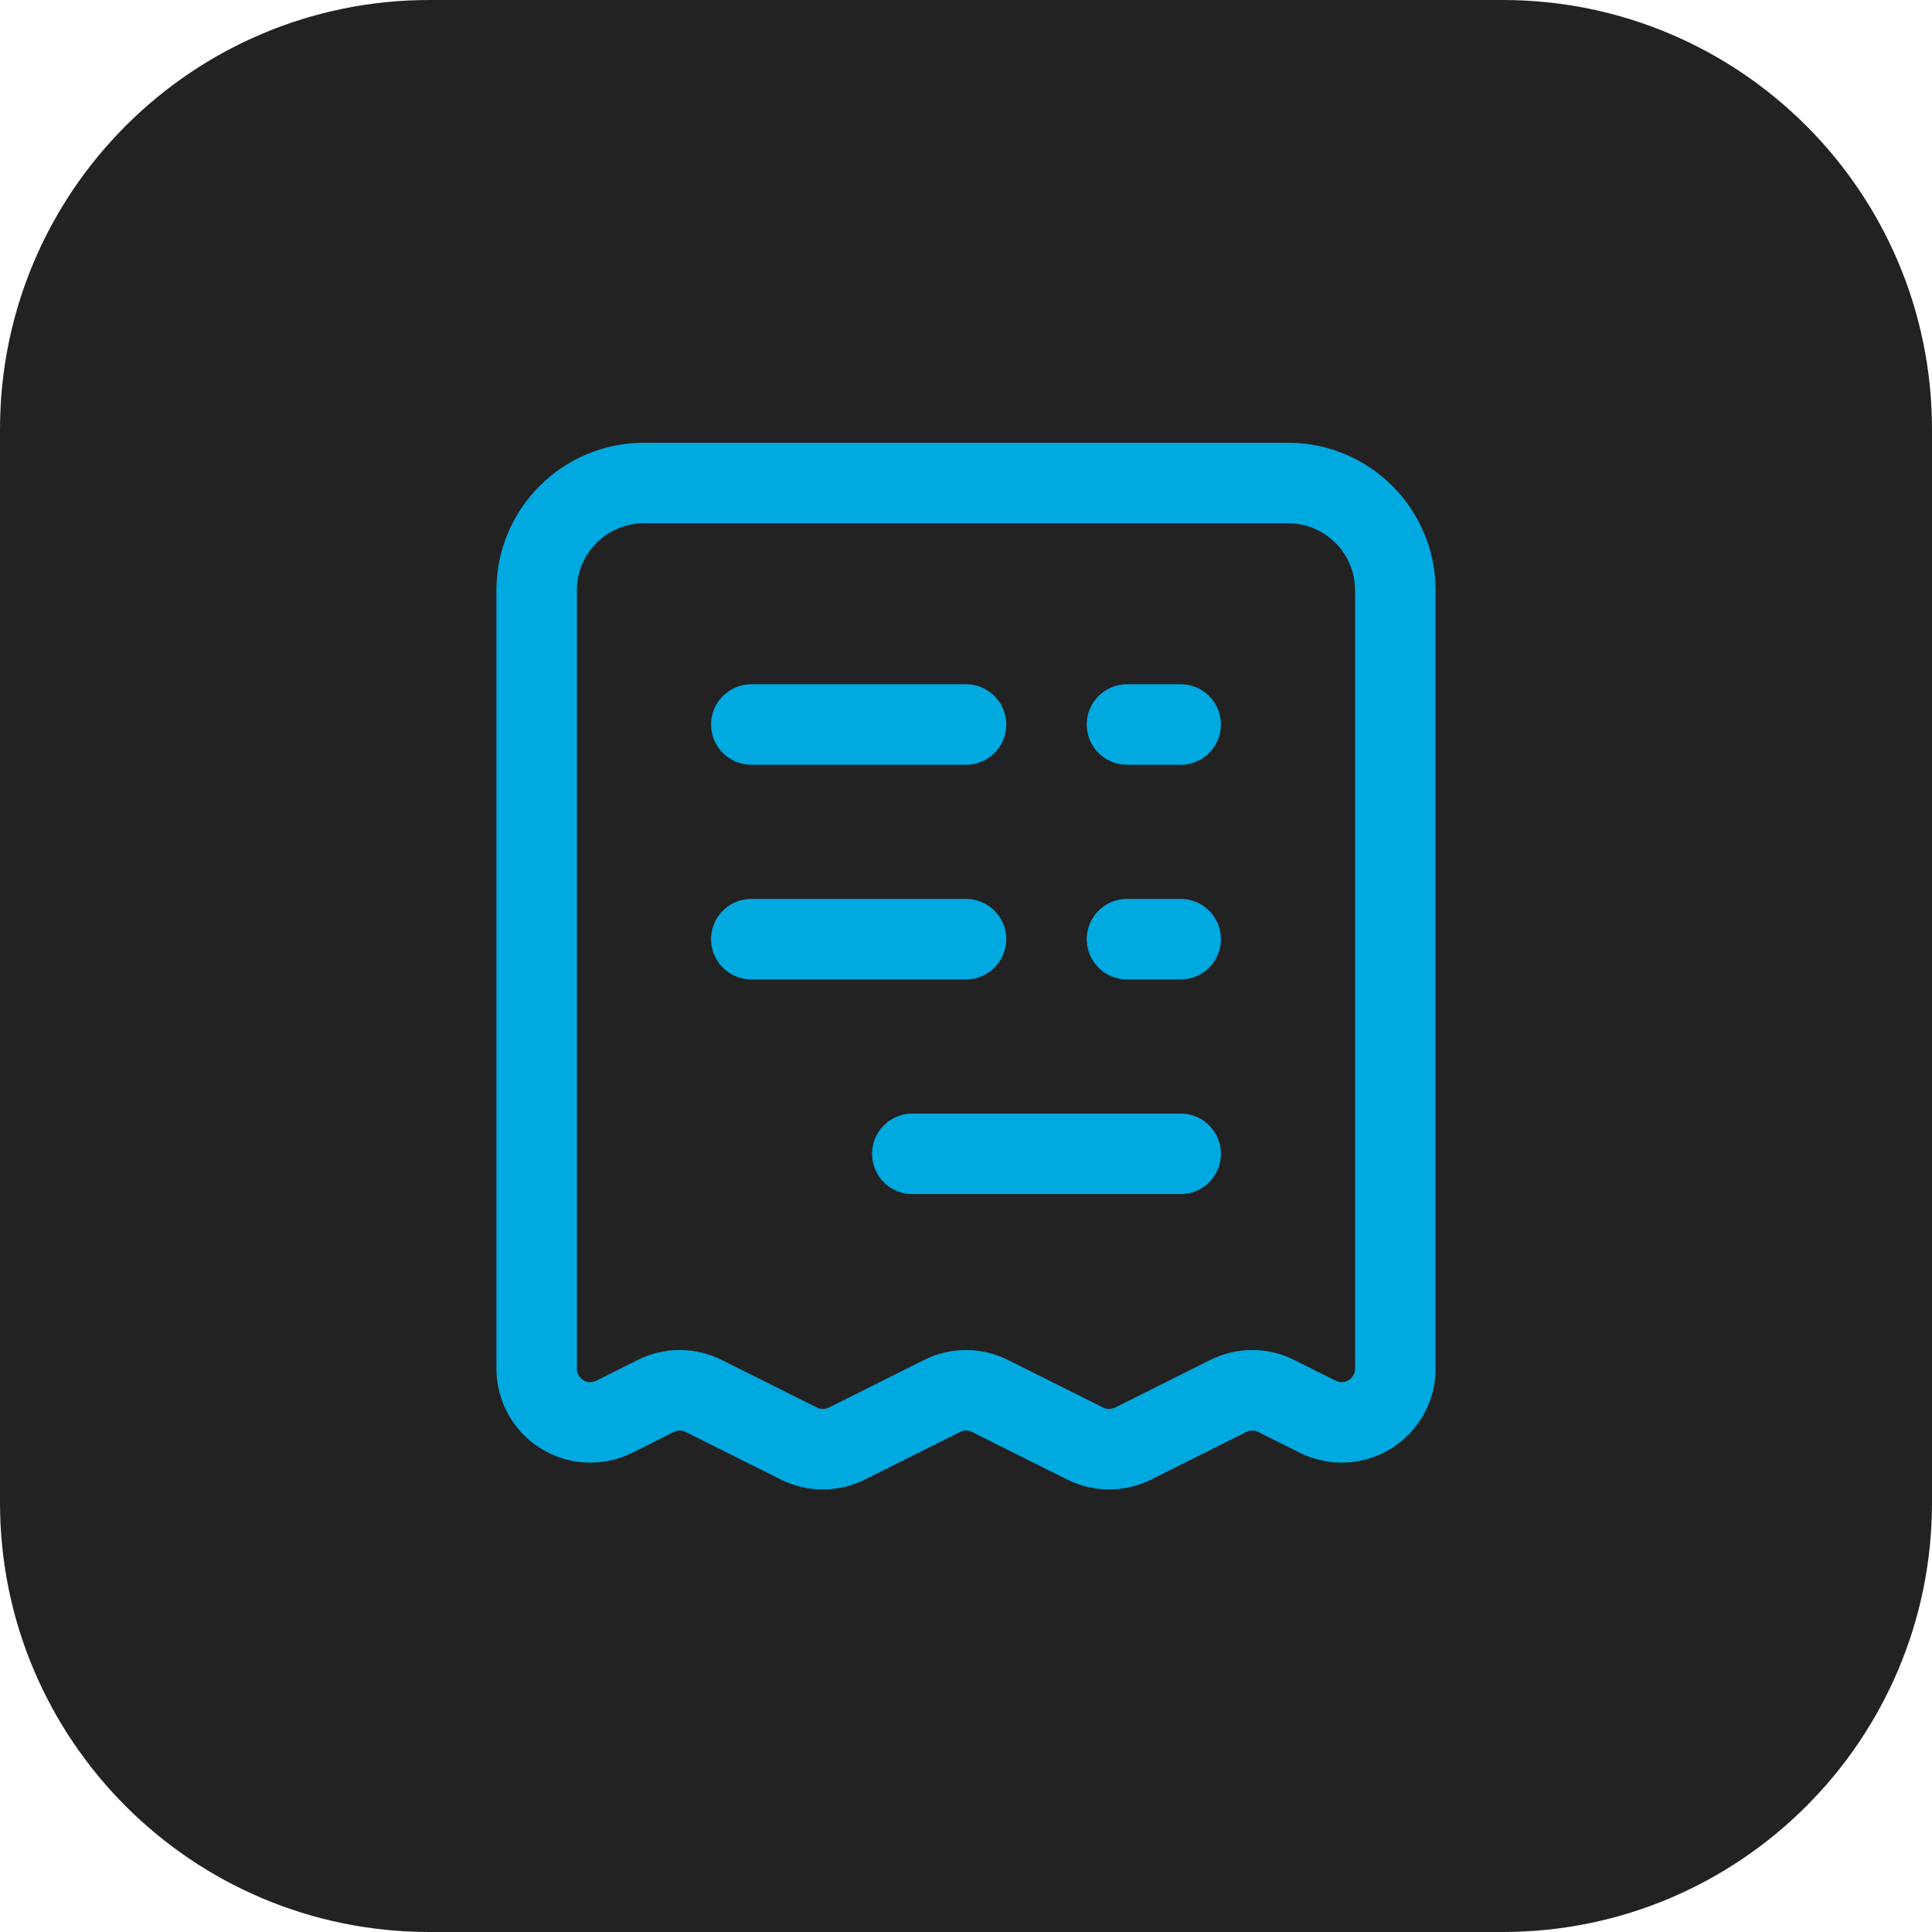 <svg width="36" height="36" viewBox="0 0 36 36" fill="none" xmlns="http://www.w3.org/2000/svg">
<path d="M0 8C0 3.582 3.582 0 8 0H28C32.418 0 36 3.582 36 8V28C36 32.418 32.418 36 28 36H8C3.582 36 0 32.418 0 28V8Z" fill="#222222"/>
<path d="M10 25.503V11C10 9.895 10.895 9 12 9H24C25.105 9 26 9.895 26 11V25.503C26 25.85 25.821 26.172 25.526 26.354C25.231 26.537 24.863 26.553 24.553 26.398L23.781 26.012C23.499 25.87 23.168 25.87 22.886 26.012L21.115 26.898C20.833 27.039 20.502 27.039 20.22 26.898L18.447 26.012C18.166 25.87 17.834 25.87 17.553 26.012L15.78 26.898C15.499 27.039 15.167 27.039 14.886 26.898L13.113 26.012C12.832 25.87 12.5 25.87 12.219 26.012L11.448 26.398C11.138 26.553 10.77 26.537 10.475 26.355C10.18 26.172 10 25.85 10 25.503Z" stroke="#00A9E0" stroke-width="1.5" stroke-linecap="round" stroke-linejoin="round"/>
<path d="M14 17.5H18" stroke="#00A9E0" stroke-width="1.5" stroke-linecap="round" stroke-linejoin="round"/>
<path d="M14 13.5H18" stroke="#00A9E0" stroke-width="1.5" stroke-linecap="round" stroke-linejoin="round"/>
<path d="M21 17.5H22" stroke="#00A9E0" stroke-width="1.5" stroke-linecap="round" stroke-linejoin="round"/>
<path d="M21 13.5H22" stroke="#00A9E0" stroke-width="1.5" stroke-linecap="round" stroke-linejoin="round"/>
<path d="M17 21.5H22" stroke="#00A9E0" stroke-width="1.5" stroke-linecap="round" stroke-linejoin="round"/>
</svg>
